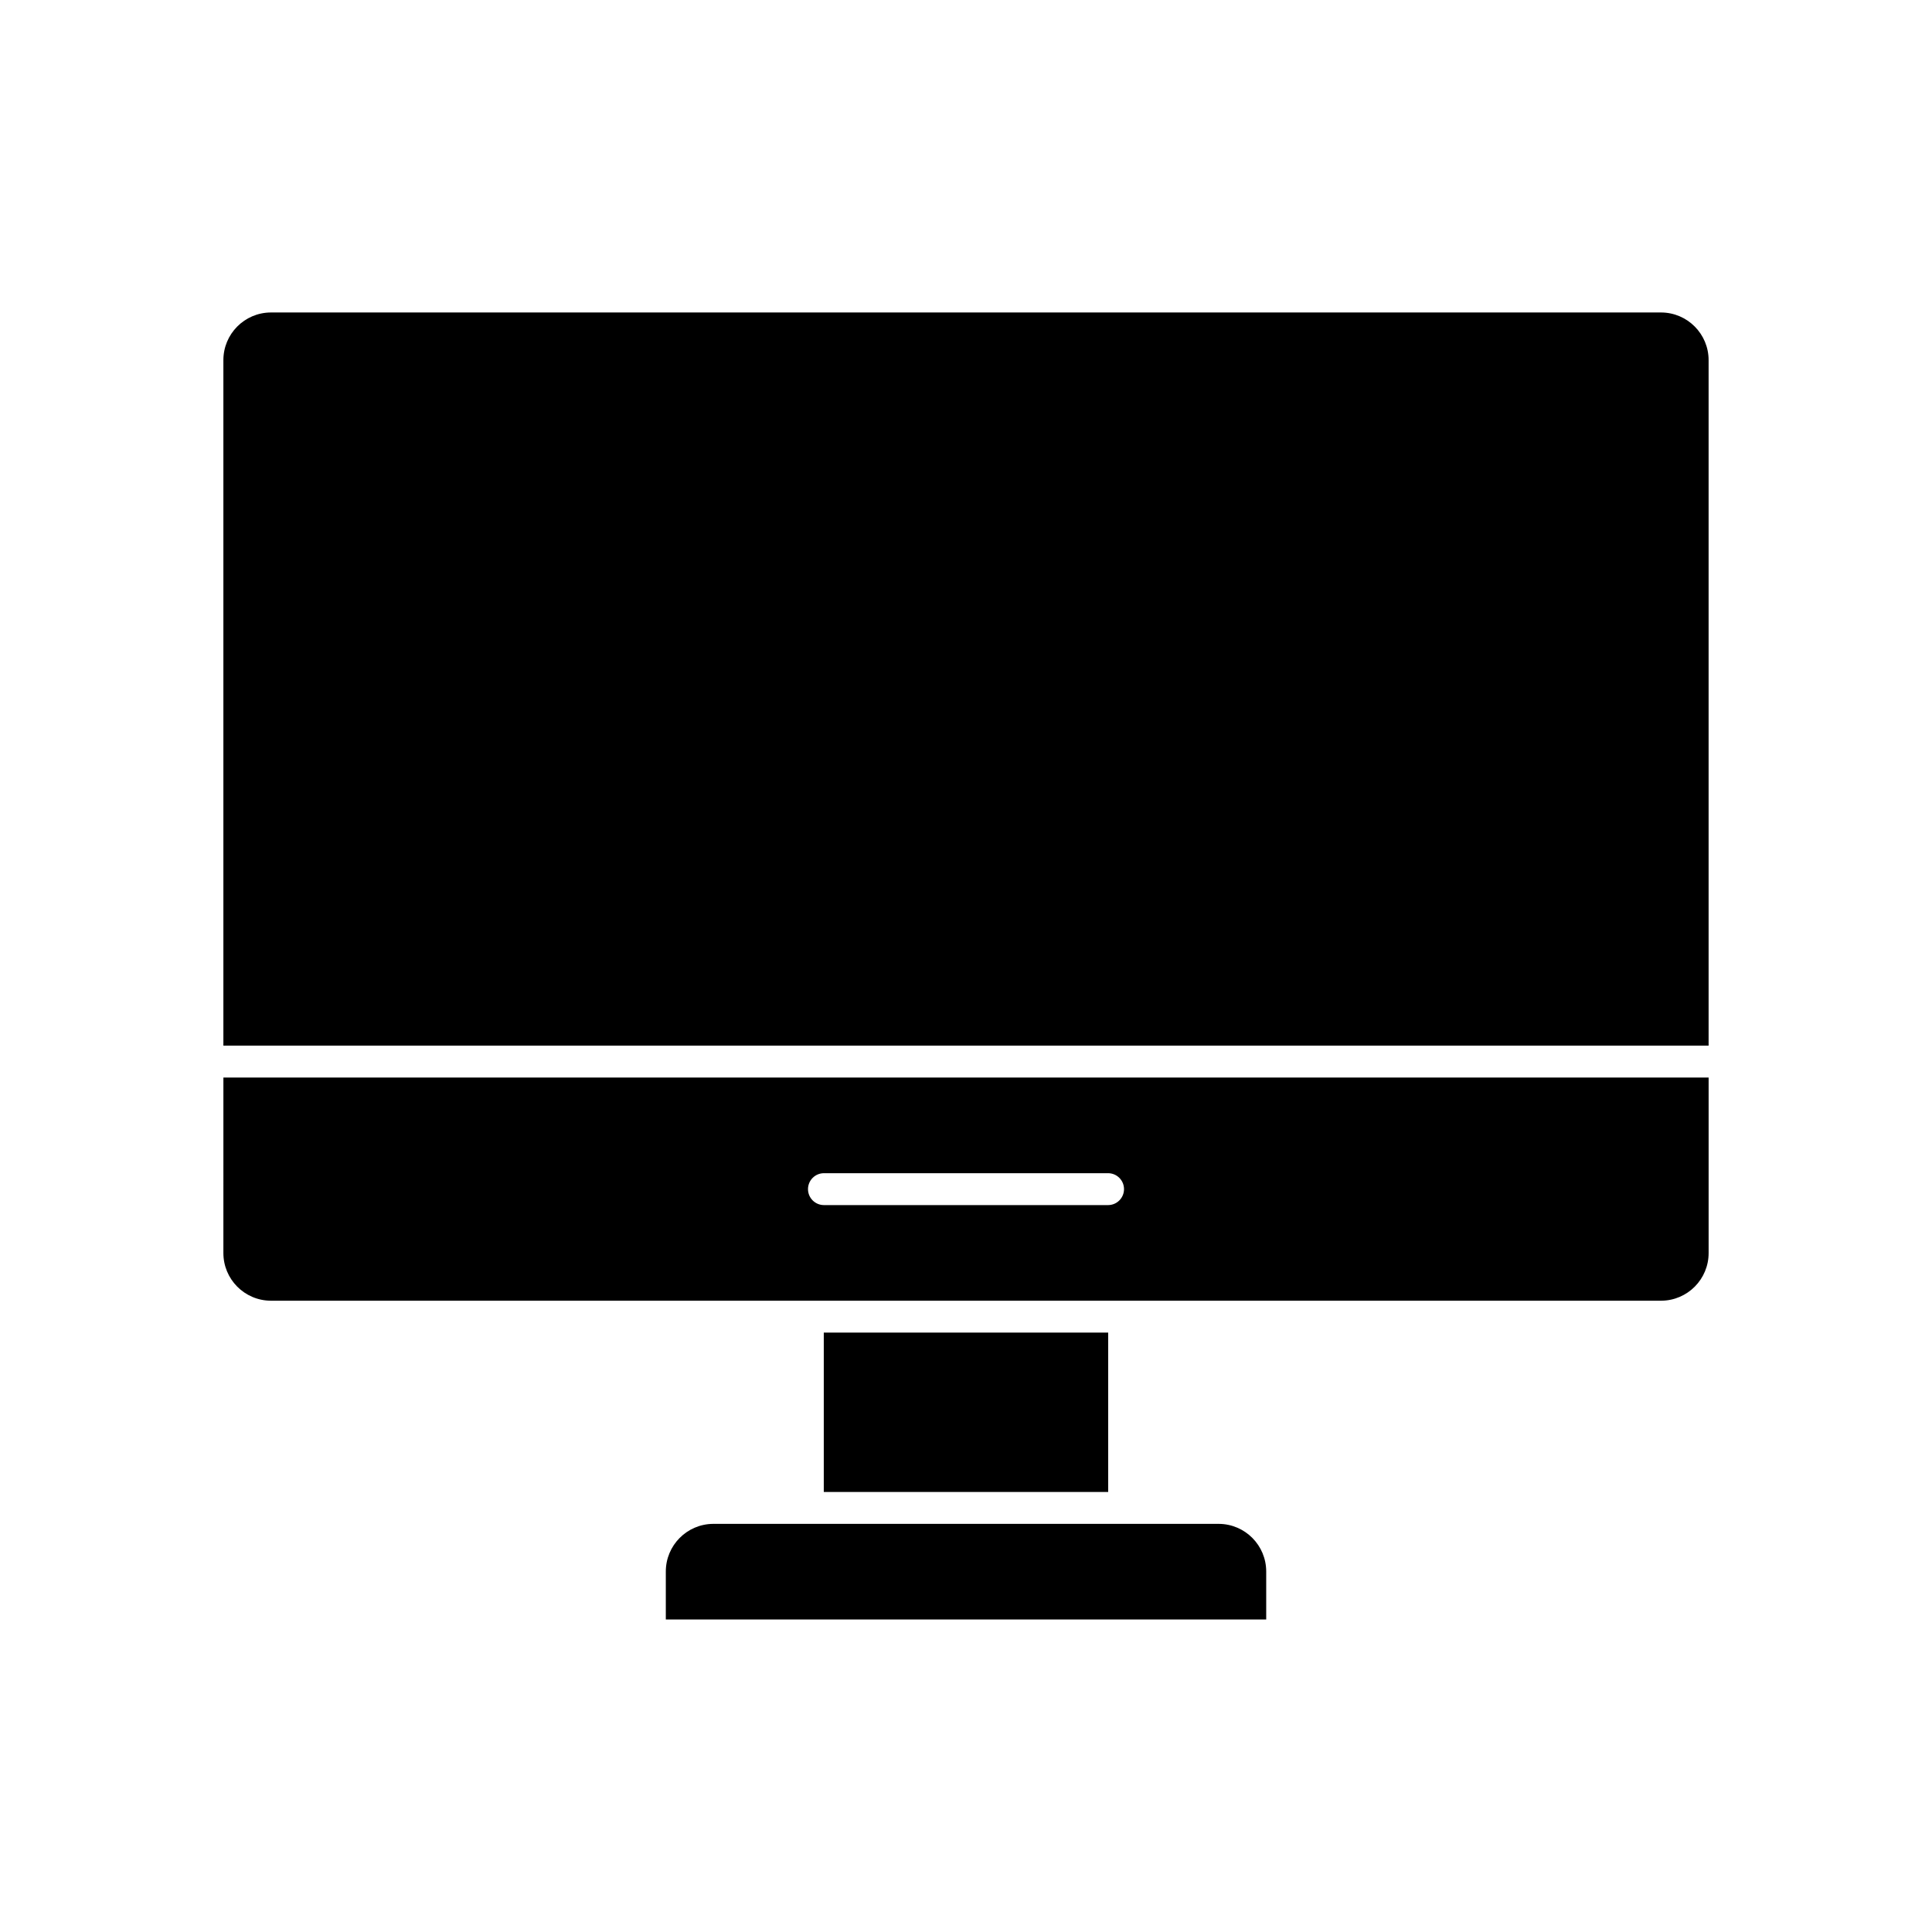 <?xml version="1.0" encoding="UTF-8"?>
<!-- Uploaded to: ICON Repo, www.svgrepo.com, Generator: ICON Repo Mixer Tools -->
<svg fill="#000000" width="800px" height="800px" version="1.1" viewBox="144 144 512 512" xmlns="http://www.w3.org/2000/svg">
 <g>
  <path d="m362.31 497.15h75.371v42.238h-75.371z"/>
  <path d="m467 547.84h-133.99c-6.965 0.039-12.586 5.707-12.562 12.672v12.672h159.11v-12.672c0.023-6.965-5.594-12.633-12.559-12.672z"/>
  <path d="m584.24 226.81h-368.48c-6.969 0.039-12.586 5.707-12.562 12.672v181.63h393.6v-181.63c0.02-6.965-5.598-12.633-12.562-12.672z"/>
  <path d="m203.2 476.03c-0.023 6.965 5.594 12.633 12.562 12.672h368.48c6.965-0.039 12.582-5.707 12.562-12.672v-46.465h-393.6zm159.12-21.121h75.371-0.004c2.32 0.02 4.188 1.906 4.188 4.223 0 2.32-1.867 4.207-4.188 4.227h-75.371c-2.316-0.02-4.188-1.906-4.188-4.227 0-2.316 1.871-4.203 4.188-4.223z"/>
 </g>
</svg>